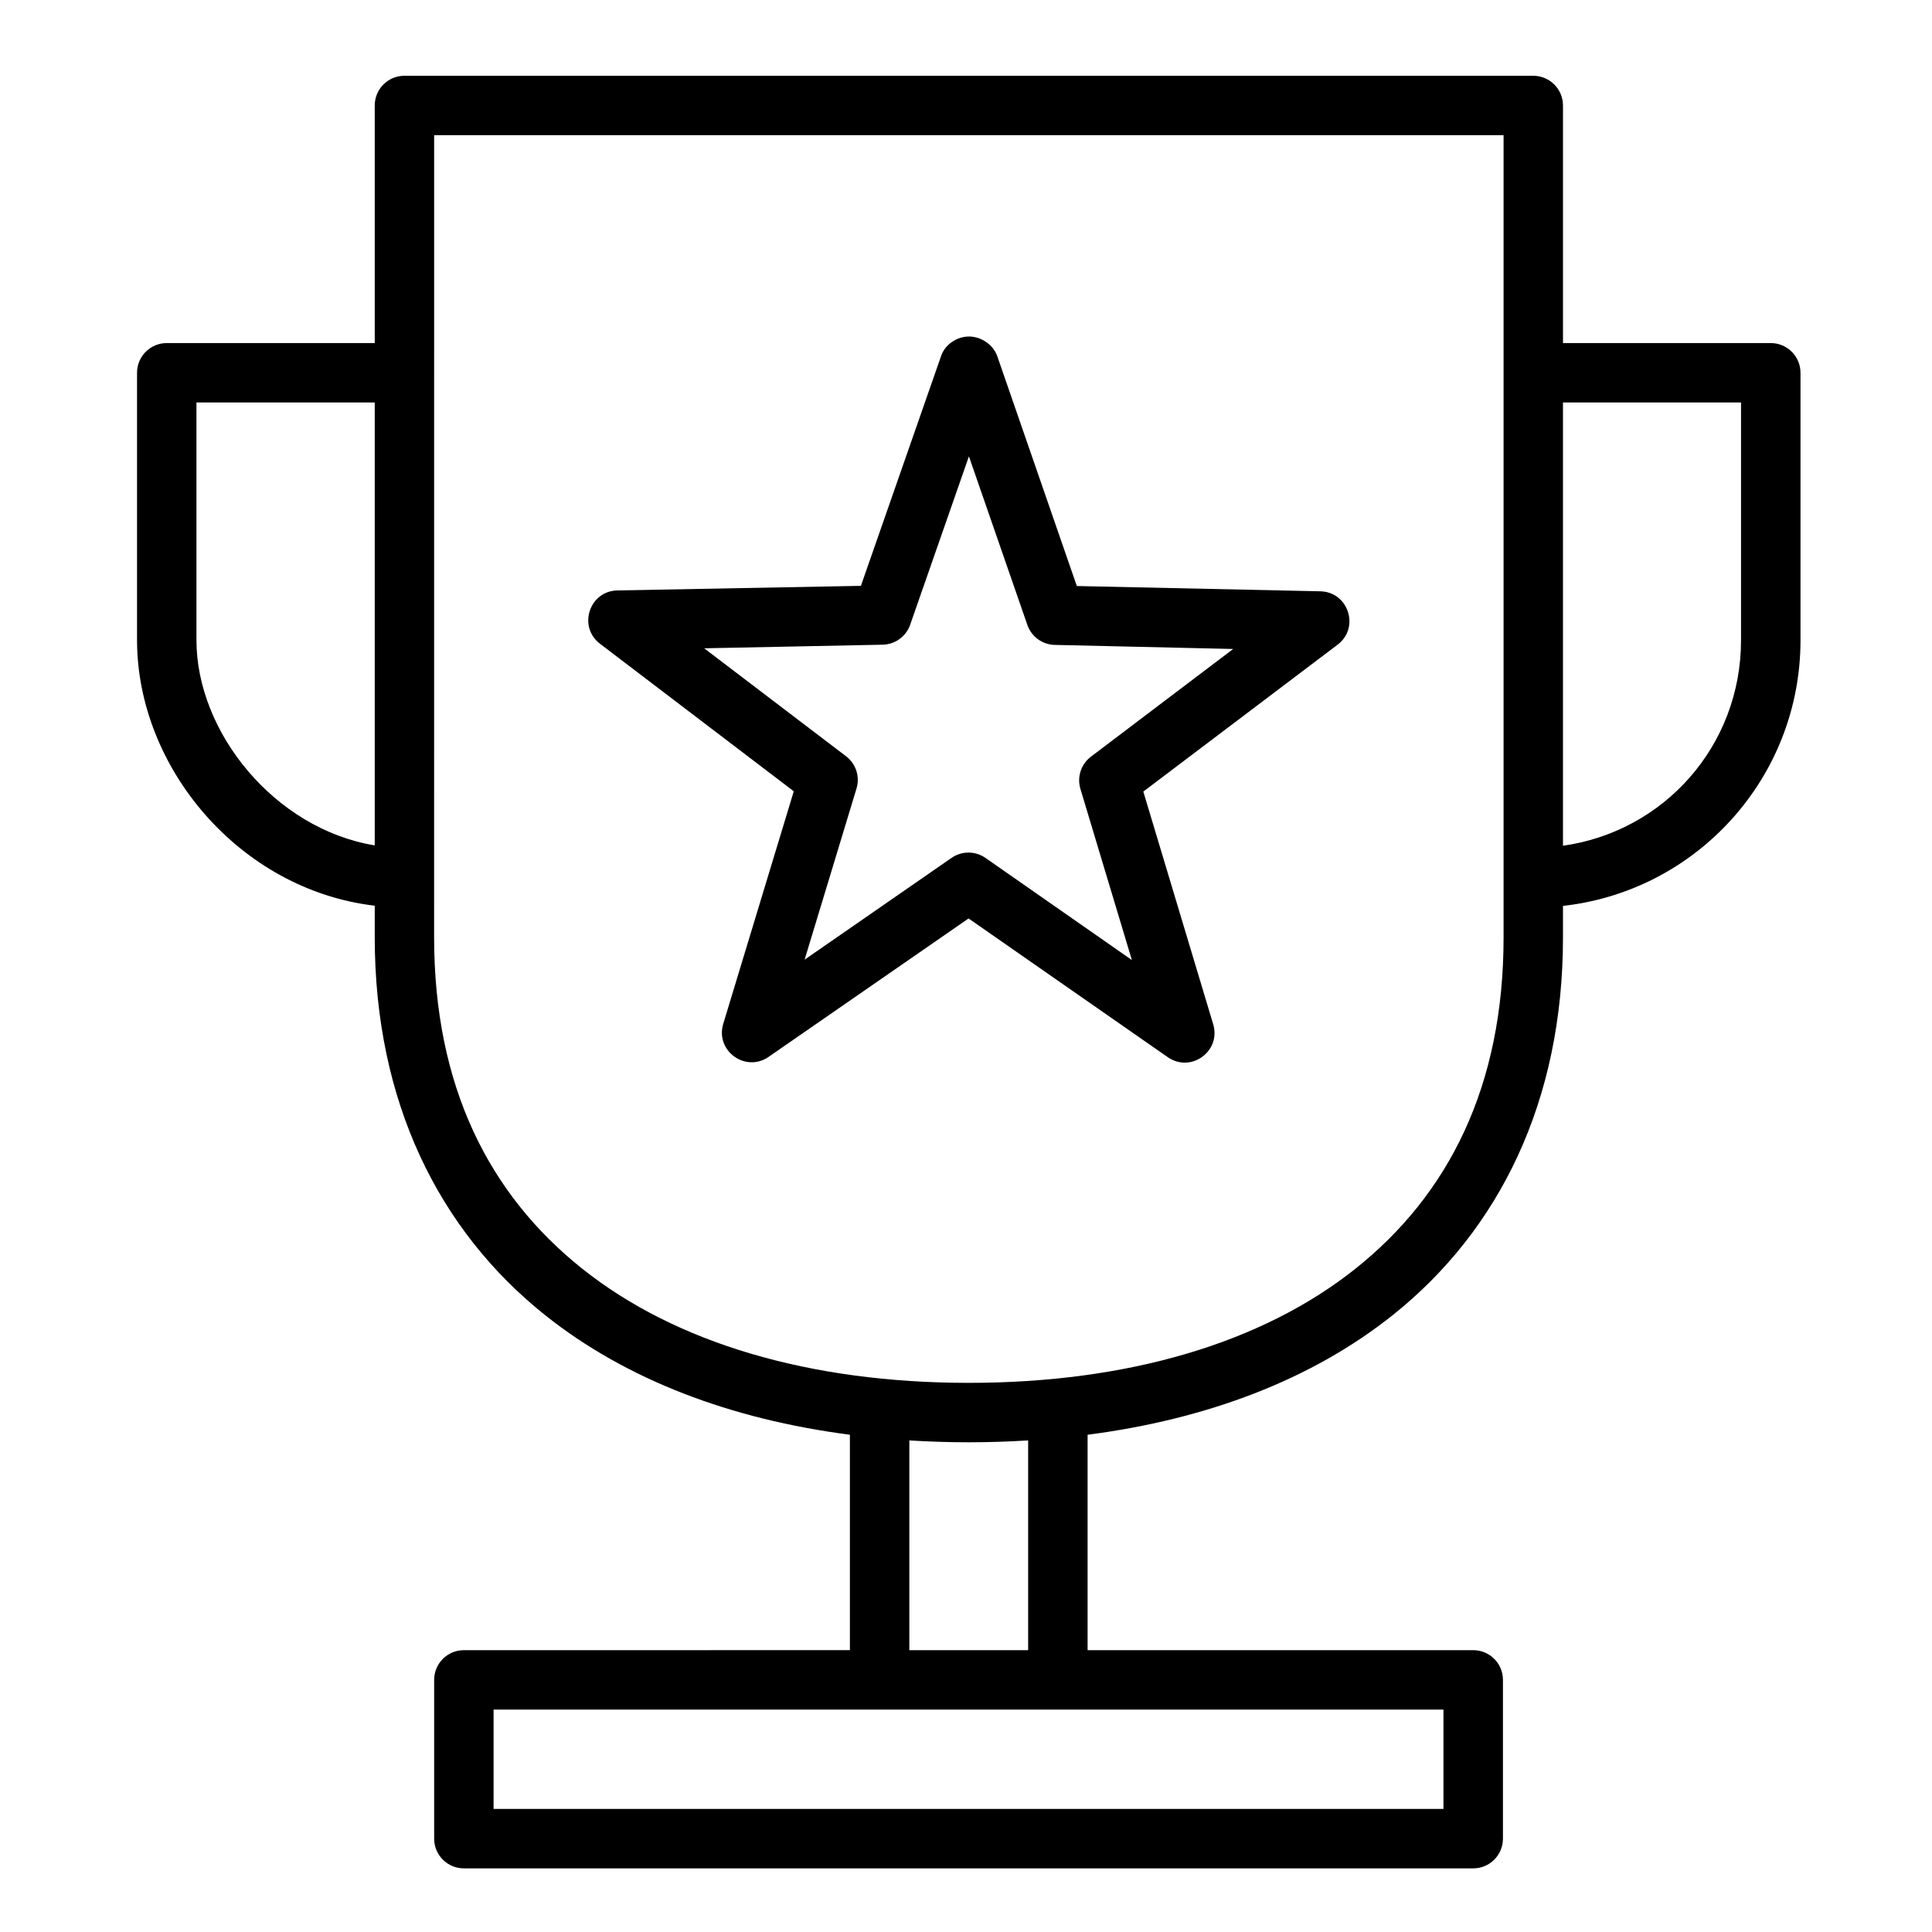 <?xml version="1.0" encoding="UTF-8"?>
<!-- Uploaded to: SVG Repo, www.svgrepo.com, Generator: SVG Repo Mixer Tools -->
<svg fill="#000000" width="800px" height="800px" version="1.1" viewBox="144 144 512 512" xmlns="http://www.w3.org/2000/svg">
 <path d="m251.15 164.08c-4.348 0.016-7.859 3.555-7.84 7.902v62.93l-55.09 0.004c-4.371-0.016-7.918 3.531-7.902 7.902v70.832c0 33.73 27.18 66.152 62.992 70.371v8.379c0 43.418 16.879 77.621 45.219 100.18 21.457 17.082 49.129 27.547 80.703 31.641v57.086l-102.32 0.004c-4.328 0.008-7.84 3.512-7.856 7.84v42.129c0.008 4.336 3.519 7.848 7.856 7.856h267.48c4.352 0.016 7.894-3.504 7.902-7.856v-42.129c-0.016-4.348-3.555-7.859-7.902-7.84h-102.17v-57.086c31.598-4.094 59.32-14.559 80.781-31.641 28.34-22.562 45.203-56.766 45.203-100.18v-8.332c35.41-3.918 62.945-33.965 62.945-70.418v-70.832c0.016-4.352-3.504-7.894-7.856-7.902l-55.09-0.004v-62.93c0.016-4.371-3.531-7.918-7.902-7.902zm7.902 15.742h283.41v212.57c0 39.441-14.539 68.156-39.285 87.852-24.742 19.699-60.348 30.227-102.45 30.227s-77.652-10.527-102.4-30.227c-24.742-19.699-39.285-48.41-39.285-87.852zm134.33 58.578-21.234 60.855-64.438 1.215c-7.508 0.059-10.672 9.605-4.688 14.145l51.336 39.082-18.711 61.699c-2.09 7.125 5.938 12.914 12.039 8.688l52.996-36.684 52.875 36.824c6.078 4.117 13.984-1.59 11.992-8.656l-18.559-61.793 51.43-38.883c6.047-4.492 2.938-14.098-4.598-14.191l-64.453-1.398-21.062-60.855c-1.098-3.172-4.387-5.305-7.586-5.266-3.199 0.031-6.344 2.164-7.34 5.219zm-197.32 12.254h47.246v117.38c-26.496-4.352-47.246-29.953-47.246-54.383zm362.14 0h47.188v62.992c0 27.969-20.348 50.699-47.188 54.488zm-157.43 14.285 15.512 44.742c1.102 3.09 4.008 5.176 7.289 5.227l47.23 1.078-37.668 28.52c-2.641 1.98-3.766 5.402-2.812 8.562l13.637 45.355-38.805-27.074c-2.711-1.883-6.305-1.879-9.012 0.016l-38.914 26.953 13.746-45.324c0.969-3.144-0.125-6.562-2.738-8.562l-37.621-28.629 47.277-0.953c3.281-0.059 6.184-2.137 7.289-5.227zm-15.789 260.79c5.164 0.316 10.41 0.492 15.742 0.492s10.578-0.18 15.742-0.492v55.582h-31.484zm-110.18 71.324 251.73 0.004v26.32h-251.73z"/>
</svg>